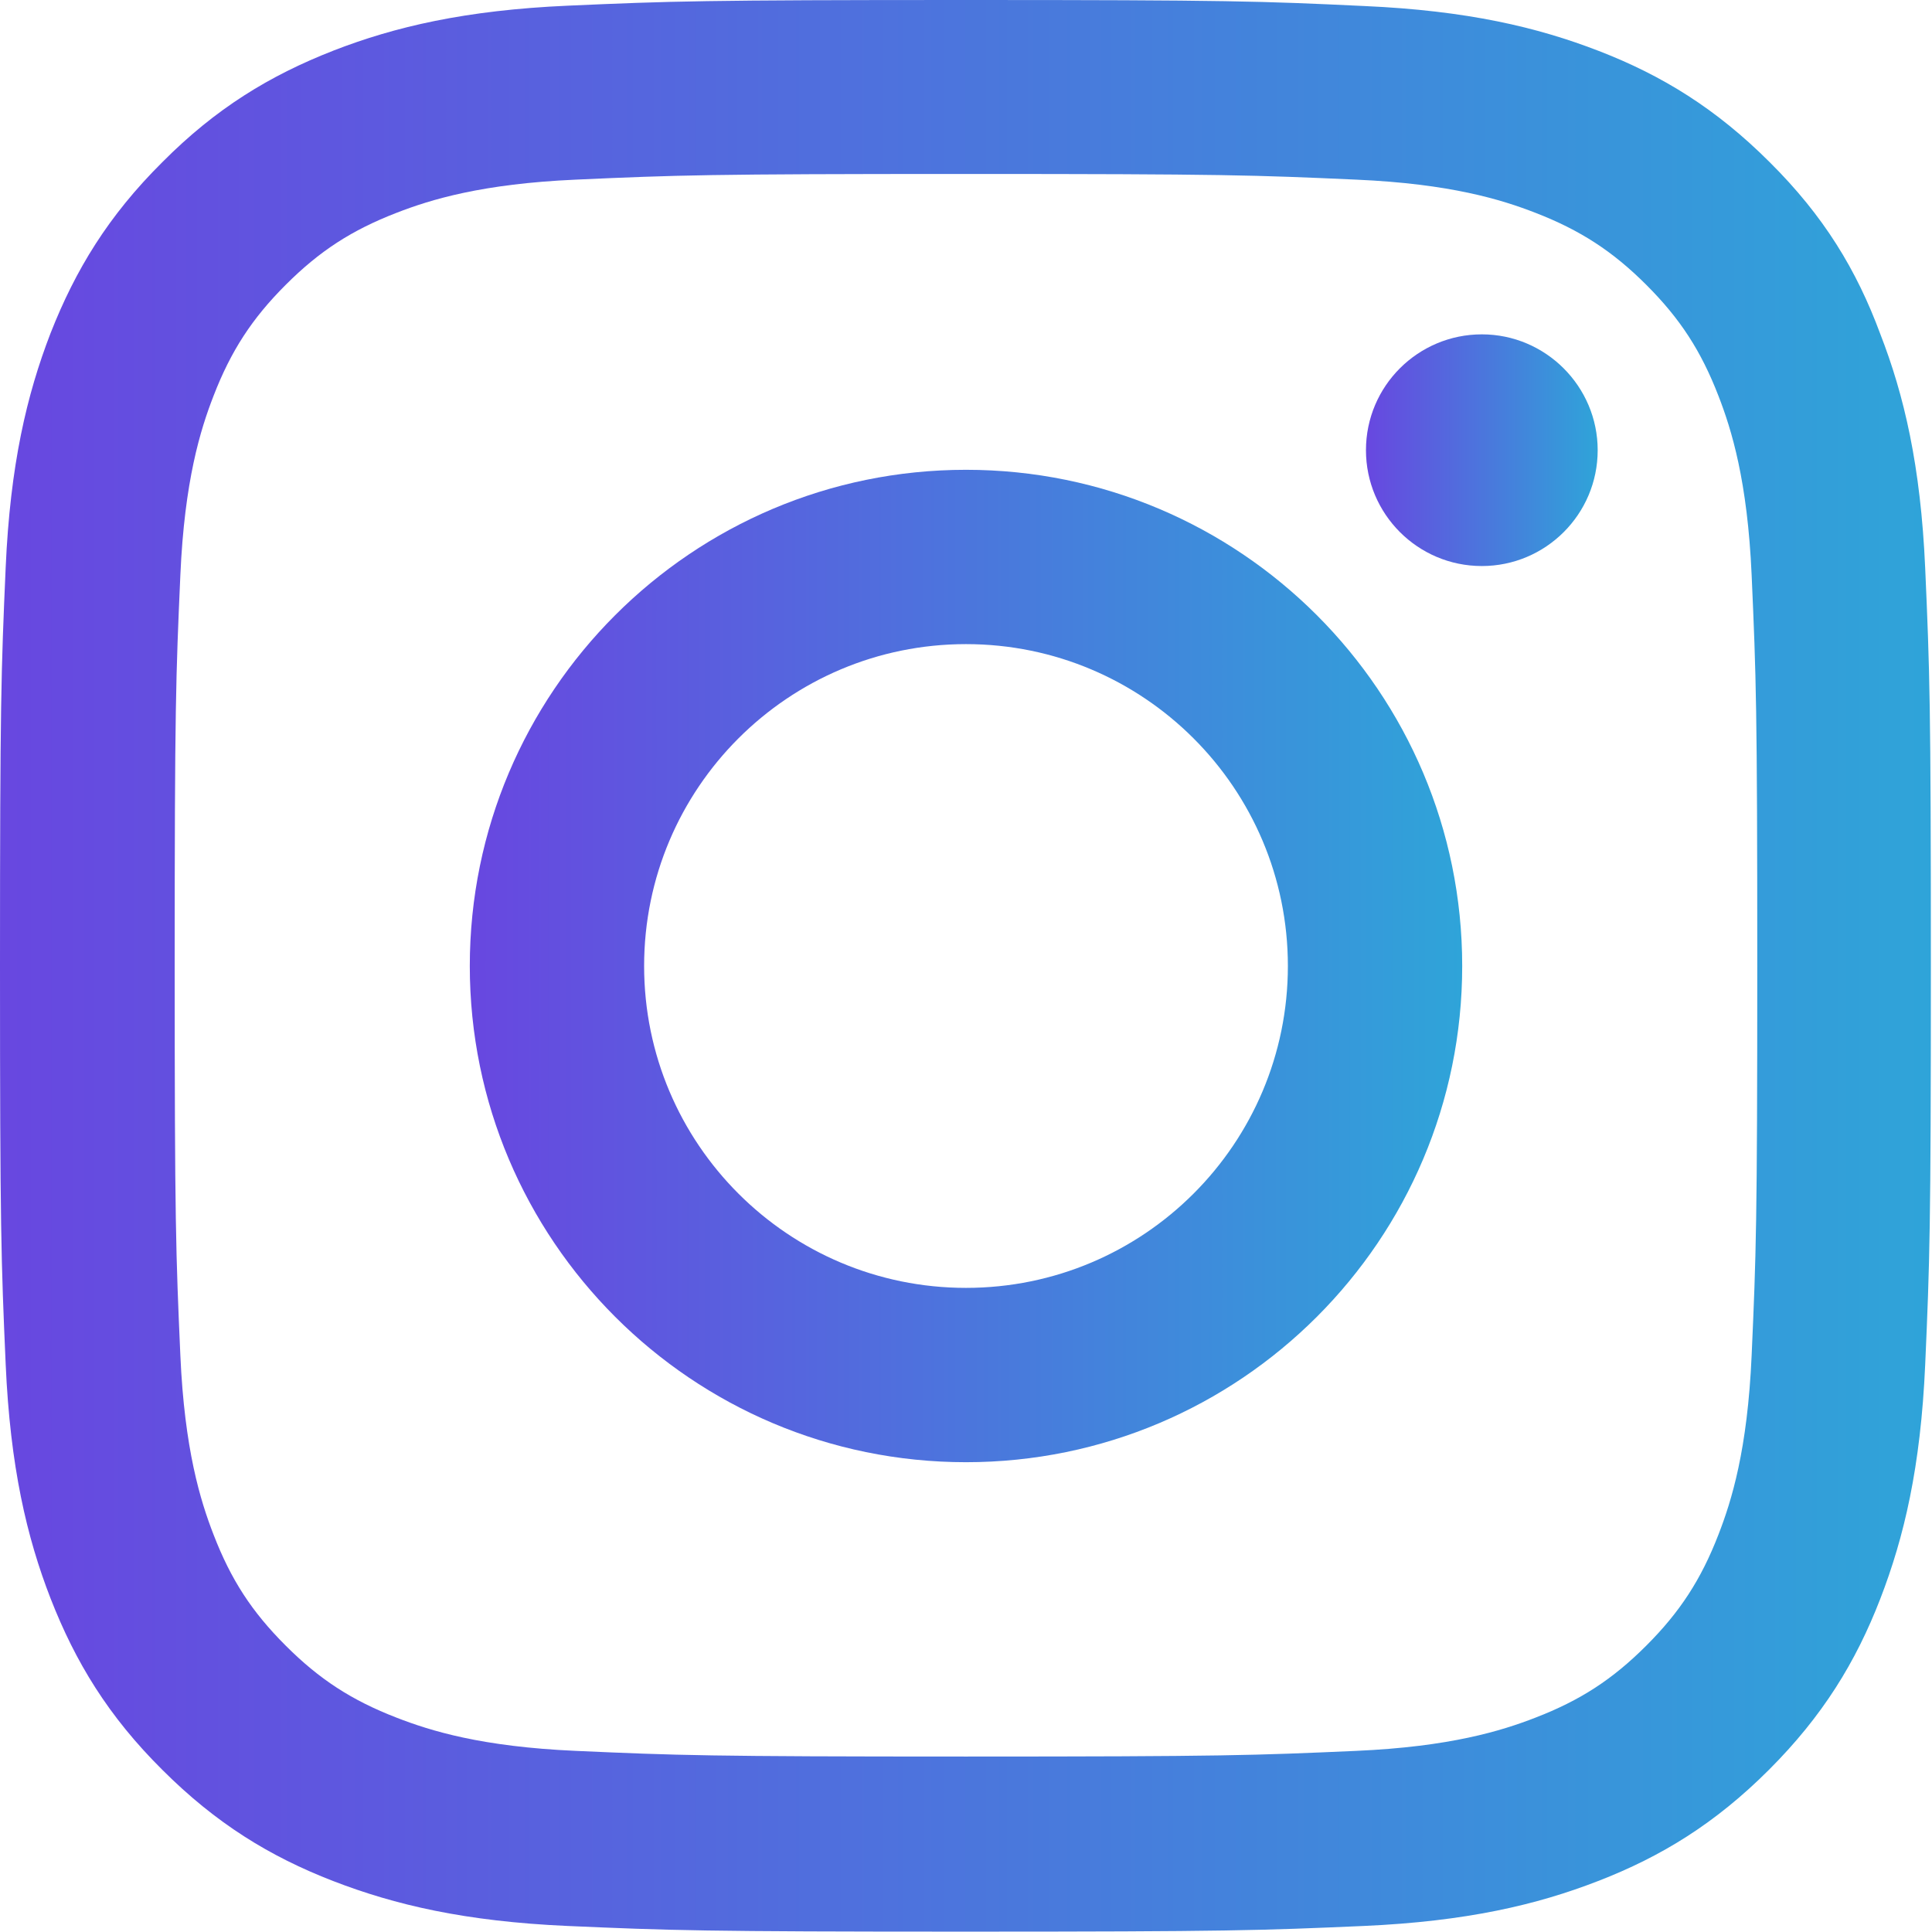 <svg width="48" height="48" viewBox="0 0 48 48" fill="none" xmlns="http://www.w3.org/2000/svg">
<g id="Social Icons" clip-path="url(#clip0_3425_813)">
<path id="Vector" d="M24 4.322C30.412 4.322 31.172 4.35 33.694 4.463C36.037 4.566 37.303 4.959 38.147 5.287C39.262 5.719 40.069 6.244 40.903 7.078C41.747 7.922 42.262 8.719 42.694 9.834C43.022 10.678 43.416 11.953 43.519 14.287C43.631 16.819 43.659 17.578 43.659 23.981C43.659 30.394 43.631 31.153 43.519 33.675C43.416 36.019 43.022 37.284 42.694 38.128C42.262 39.244 41.737 40.05 40.903 40.884C40.059 41.728 39.262 42.244 38.147 42.675C37.303 43.003 36.028 43.397 33.694 43.5C31.162 43.612 30.403 43.641 24 43.641C17.587 43.641 16.828 43.612 14.306 43.5C11.962 43.397 10.697 43.003 9.853 42.675C8.737 42.244 7.931 41.719 7.097 40.884C6.253 40.041 5.737 39.244 5.306 38.128C4.978 37.284 4.584 36.009 4.481 33.675C4.369 31.144 4.34 30.384 4.34 23.981C4.34 17.569 4.369 16.809 4.481 14.287C4.584 11.944 4.978 10.678 5.306 9.834C5.737 8.719 6.262 7.912 7.097 7.078C7.941 6.234 8.737 5.719 9.853 5.287C10.697 4.959 11.972 4.566 14.306 4.463C16.828 4.35 17.587 4.322 24 4.322ZM24 0C17.484 0 16.669 0.028 14.109 0.141C11.559 0.253 9.806 0.666 8.287 1.256C6.703 1.875 5.362 2.691 4.031 4.031C2.691 5.362 1.875 6.703 1.256 8.278C0.666 9.806 0.253 11.55 0.141 14.1C0.028 16.669 -0 17.484 -0 24C-0 30.516 0.028 31.331 0.141 33.891C0.253 36.441 0.666 38.194 1.256 39.712C1.875 41.297 2.691 42.638 4.031 43.969C5.362 45.3 6.703 46.125 8.278 46.734C9.806 47.325 11.55 47.737 14.1 47.85C16.659 47.962 17.475 47.991 23.991 47.991C30.506 47.991 31.322 47.962 33.881 47.85C36.431 47.737 38.184 47.325 39.703 46.734C41.278 46.125 42.619 45.3 43.95 43.969C45.281 42.638 46.106 41.297 46.715 39.722C47.306 38.194 47.719 36.45 47.831 33.9C47.944 31.341 47.972 30.525 47.972 24.009C47.972 17.494 47.944 16.678 47.831 14.119C47.719 11.569 47.306 9.816 46.715 8.297C46.125 6.703 45.309 5.362 43.969 4.031C42.637 2.7 41.297 1.875 39.722 1.266C38.194 0.675 36.45 0.263 33.9 0.15C31.331 0.028 30.515 0 24 0Z" fill="url(#paint0_linear_3425_813)"/>
<path id="Vector_2" d="M24 11.672C17.194 11.672 11.672 17.194 11.672 24C11.672 30.806 17.194 36.328 24 36.328C30.806 36.328 36.328 30.806 36.328 24C36.328 17.194 30.806 11.672 24 11.672ZM24 31.997C19.584 31.997 16.003 28.416 16.003 24C16.003 19.584 19.584 16.003 24 16.003C28.416 16.003 31.997 19.584 31.997 24C31.997 28.416 28.416 31.997 24 31.997Z" fill="url(#paint1_linear_3425_813)"/>
<path id="Vector_3" d="M39.694 11.185C39.694 12.778 38.4 14.063 36.816 14.063C35.222 14.063 33.937 12.769 33.937 11.185C33.937 9.591 35.231 8.307 36.816 8.307C38.4 8.307 39.694 9.6 39.694 11.185Z" fill="url(#paint2_linear_3425_813)"/>
</g>
<defs>
<linearGradient id="paint0_linear_3425_813" x1="-0" y1="23.995" x2="47.972" y2="23.995" gradientUnits="userSpaceOnUse">
<stop stop-color="#6847E0"/>
<stop offset="1" stop-color="#2FA4D9"/>
</linearGradient>
<linearGradient id="paint1_linear_3425_813" x1="11.672" y1="24" x2="36.328" y2="24" gradientUnits="userSpaceOnUse">
<stop stop-color="#6847E0"/>
<stop offset="1" stop-color="#2FA4D9"/>
</linearGradient>
<linearGradient id="paint2_linear_3425_813" x1="33.937" y1="11.185" x2="39.694" y2="11.185" gradientUnits="userSpaceOnUse">
<stop stop-color="#6847E0"/>
<stop offset="1" stop-color="#2FA4D9"/>
</linearGradient>
<clipPath id="clip0_3425_813">
<rect width="48" height="48" fill="white"/>
</clipPath>
</defs>
</svg>
